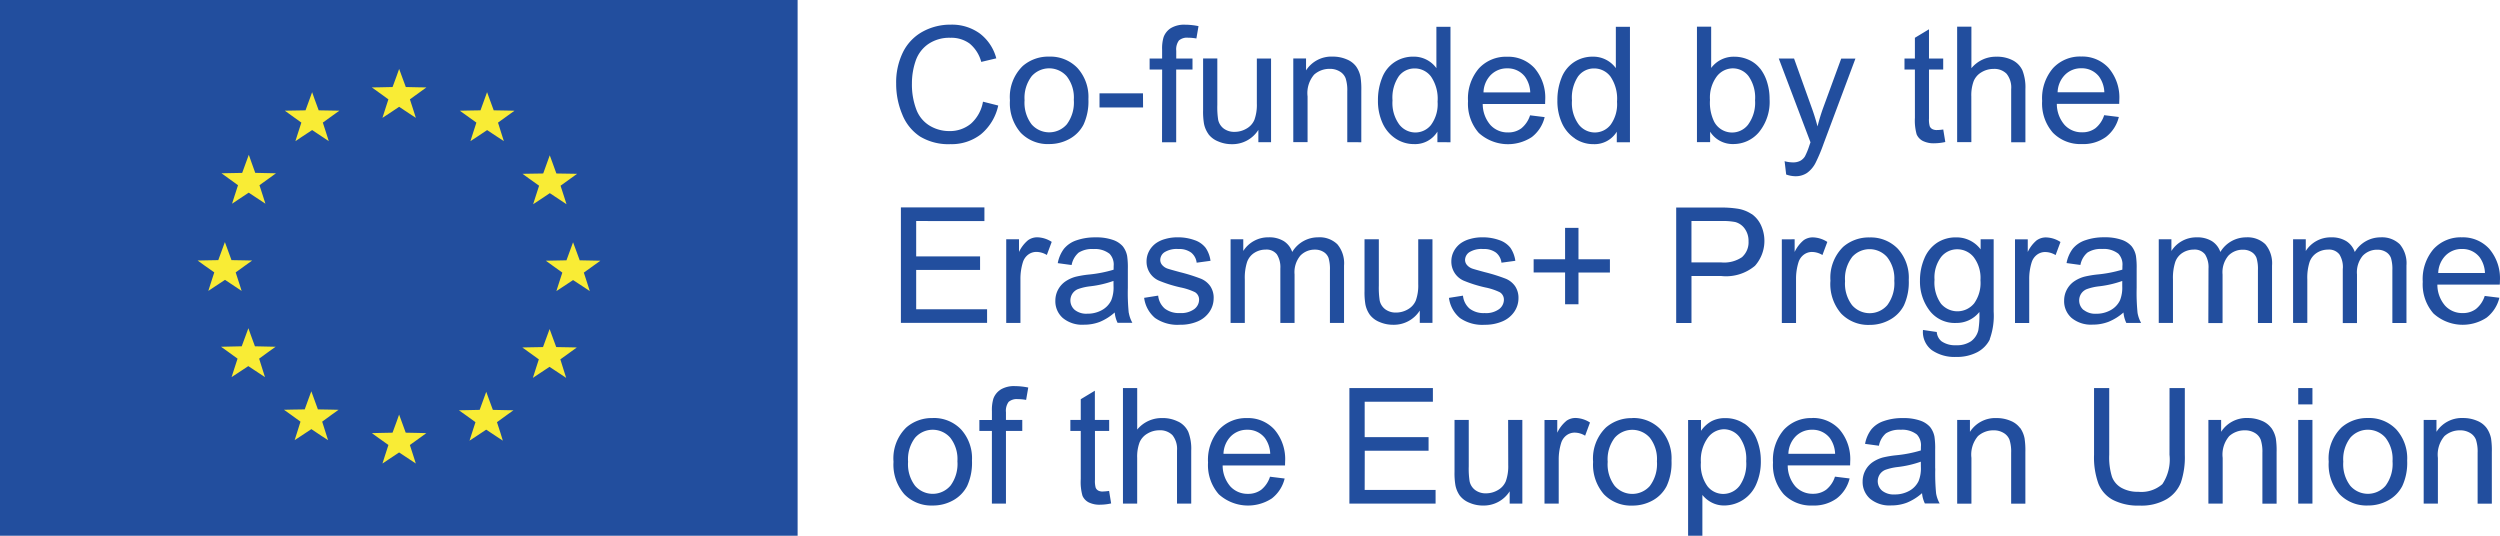 <svg xmlns="http://www.w3.org/2000/svg" width="210" height="45" viewBox="0 0 210 45"><g id="b4fd441a-2972-492f-bfea-ab3310ef1f43" data-name="Layer 1"><rect width="67" height="45" style="fill:#224e9e"/><path d="M46.723,29.154l-.34-.924-.216-.591-.216.591-.339.924-1.037.019-.7.014.574.413.812.586-.3.927-.2.629.543-.362.855-.566.856.566.543.362-.2-.629-.29-.927.814-.586.572-.413-.7-.014ZM41.4,34.429l-.34-.925-.216-.592-.216.592-.337.925-1.036.022-.705.013.577.41.813.588-.3.925-.2.629.547-.359.853-.567.855.567.543.359-.193-.629-.3-.925.81-.588.573-.41-.7-.013Zm-7.319,1.916-.336-.919-.22-.6-.213.6-.339.919-1.037.021-.7.017.573.413.818.584-.3.924-.2.632.545-.364.853-.567.856.567.547.364-.2-.632-.3-.924.814-.584.571-.413-.7-.017Zm-7.377-1.956-.337-.927-.216-.593-.22.593-.335.927-1.041.016-.7.016.576.411.81.587-.291.924-.2.63.546-.358.859-.568.849.568.553.358-.2-.63-.293-.924.8-.585.576-.411-.7-.016Zm-5.289-5.3-.338-.92-.213-.6-.22.6-.34.92-1.036.023-.7.016.571.407.815.592-.3.923-.2.625.549-.357.853-.564.856.564.546.36-.2-.628-.291-.923.813-.592.57-.407-.7-.016Zm-1.666-5.016.548.365-.2-.633-.3-.924.814-.587.571-.41-.7-.015-1.037-.018-.338-.923-.217-.592-.217.592-.338.923-1.037.018-.7.015.568.41L18,22.88l-.3.924-.2.633.545-.365.856-.565Zm1.692-9.554L21.11,13.6,20.9,13l-.22.6-.336.923-1.038.019-.7.014.573.413.814.588-.3.924-.2.63.543-.362.856-.566.856.566.546.362-.2-.63-.3-.924.818-.588.569-.413-.7-.014Zm5.329-5.251-.34-.925-.212-.6-.217.6-.338.925-1.038.018-.7.012.571.413.818.586-.3.926-.2.632.548-.366.857-.564.849.564.549.366-.2-.632-.3-.926.814-.586.575-.413-.7-.012ZM34.088,7.31l-.34-.922-.22-.6-.213.6-.339.922-1.036.023-.705.011.576.412.814.589-.3.927-.2.627.549-.358.852-.569.859.569.547.358-.2-.627-.3-.927.815-.589.567-.412-.7-.011Zm7.384,1.957-.34-.925-.219-.6-.216.6-.336.925-1.037.018-.7.016.575.411.817.587-.3.926-.2.629.552-.36.85-.566.856.566.549.36-.2-.629-.29-.926.814-.587.571-.411-.7-.016ZM45.284,15.6l-.3.926-.2.629.548-.36.853-.57.86.57.542.36-.2-.629-.3-.926.814-.586.575-.413-.7-.012-1.04-.016-.336-.927-.22-.6-.217.6-.334.927-1.037.016-.7.012.569.413Zm5.148,6.3-.7-.014-1.037-.02-.339-.925-.219-.59-.216.59-.338.925-1.036.02-.7.014.571.412.817.586-.3.926-.2.629.553-.365.85-.562.859.562.545.365-.2-.629-.3-.926.815-.586Z" style="fill:#f9ec35"/><path d="M208.868,35.943a1.84,1.84,0,0,0-.8-.6,2.945,2.945,0,0,0-1.168-.229,2.53,2.53,0,0,0-2.237,1.159v-1h-1.074v7.029h1.194V38.464a2.39,2.39,0,0,1,.553-1.833,1.929,1.929,0,0,1,1.314-.483,1.572,1.572,0,0,1,.83.215,1.141,1.141,0,0,1,.5.575,3.216,3.216,0,0,1,.14,1.089v4.28h1.194V37.981a6.8,6.8,0,0,0-.066-1.158A2.307,2.307,0,0,0,208.868,35.943Zm-8.485,4.864a1.961,1.961,0,0,1-2.957,0,2.985,2.985,0,0,1-.59-2.021,2.98,2.98,0,0,1,.59-2.019,1.963,1.963,0,0,1,2.954,0,2.913,2.913,0,0,1,.593,1.976A3.07,3.07,0,0,1,200.383,40.807Zm-1.476-5.692a3.271,3.271,0,0,0-2.21.781,3.625,3.625,0,0,0-1.085,2.893,3.784,3.784,0,0,0,.91,2.726,3.157,3.157,0,0,0,2.388.946,3.449,3.449,0,0,0,1.7-.43,2.881,2.881,0,0,0,1.185-1.208,4.648,4.648,0,0,0,.407-2.134,3.615,3.615,0,0,0-.92-2.623,3.154,3.154,0,0,0-2.373-.952Zm-5.857-1.144h1.195V32.6H193.05Zm0,8.332h1.195V35.274H193.05Zm-2.269-6.36a1.84,1.84,0,0,0-.8-.6,2.945,2.945,0,0,0-1.168-.229,2.53,2.53,0,0,0-2.238,1.159v-1h-1.07v7.029h1.2V38.464a2.385,2.385,0,0,1,.552-1.833,1.929,1.929,0,0,1,1.314-.483,1.572,1.572,0,0,1,.83.215,1.141,1.141,0,0,1,.5.575,3.216,3.216,0,0,1,.14,1.089v4.28h1.194V37.981a6.8,6.8,0,0,0-.066-1.158,2.292,2.292,0,0,0-.381-.88ZM182.237,38.2a3.7,3.7,0,0,1-.6,2.469,2.682,2.682,0,0,1-2.019.642,2.8,2.8,0,0,1-1.4-.324,1.789,1.789,0,0,1-.808-.923,5.47,5.47,0,0,1-.235-1.864V32.6H175.9v5.605a6.47,6.47,0,0,0,.371,2.432A2.678,2.678,0,0,0,177.5,42a4.667,4.667,0,0,0,2.231.47A4.234,4.234,0,0,0,182,41.929a2.839,2.839,0,0,0,1.194-1.4,6.656,6.656,0,0,0,.331-2.323V32.6h-1.284ZM169.68,35.947a1.842,1.842,0,0,0-.8-.6,2.942,2.942,0,0,0-1.168-.229,2.528,2.528,0,0,0-2.237,1.159v-1h-1.072v7.029H165.6V38.464a2.393,2.393,0,0,1,.552-1.833,1.931,1.931,0,0,1,1.314-.483,1.571,1.571,0,0,1,.831.215,1.151,1.151,0,0,1,.5.575,3.215,3.215,0,0,1,.139,1.089v4.28h1.195V37.981a6.905,6.905,0,0,0-.067-1.158,2.3,2.3,0,0,0-.372-.88Zm-8.326,3.269a2.864,2.864,0,0,1-.192,1.194,1.855,1.855,0,0,1-.787.824,2.465,2.465,0,0,1-1.224.3,1.56,1.56,0,0,1-1.056-.318,1.053,1.053,0,0,1-.2-1.36,1.03,1.03,0,0,1,.47-.388,4.609,4.609,0,0,1,1.039-.238,8.775,8.775,0,0,0,1.945-.449Zm1.2.146V37.769a6.666,6.666,0,0,0-.06-1.094,1.888,1.888,0,0,0-.37-.811,1.941,1.941,0,0,0-.827-.533,4.227,4.227,0,0,0-1.463-.212,4.663,4.663,0,0,0-1.593.249,2.288,2.288,0,0,0-1.053.707,2.875,2.875,0,0,0-.522,1.209l1.164.158a1.806,1.806,0,0,1,.592-1.042,2.113,2.113,0,0,1,1.241-.3,1.994,1.994,0,0,1,1.357.4,1.314,1.314,0,0,1,.337,1.026c0,.044,0,.148-.006.311a10.814,10.814,0,0,1-2.125.41,8.834,8.834,0,0,0-1.059.179,2.924,2.924,0,0,0-.856.39,1.963,1.963,0,0,0-.85,1.629,1.865,1.865,0,0,0,.622,1.446,2.555,2.555,0,0,0,1.78.565,3.683,3.683,0,0,0,1.314-.231,4.426,4.426,0,0,0,1.274-.8,2.5,2.5,0,0,0,.238.867h1.244a2.643,2.643,0,0,1-.3-.844,17.108,17.108,0,0,1-.07-2.1Zm-12.33-1.244a2.176,2.176,0,0,1,.619-1.47,1.9,1.9,0,0,1,1.38-.549,1.827,1.827,0,0,1,1.476.688,2.386,2.386,0,0,1,.45,1.331Zm1.991-3a3.1,3.1,0,0,0-2.37.98,3.89,3.89,0,0,0-.913,2.753,3.713,3.713,0,0,0,.9,2.664,3.214,3.214,0,0,0,2.444.949,3.251,3.251,0,0,0,2.013-.6,3.009,3.009,0,0,0,1.079-1.674l-1.231-.152a2.293,2.293,0,0,1-.735,1.094,1.823,1.823,0,0,1-1.119.345,1.952,1.952,0,0,1-1.469-.615,2.7,2.7,0,0,1-.645-1.771h5.241c0-.141.007-.247.007-.317a3.823,3.823,0,0,0-.9-2.7,3.008,3.008,0,0,0-2.305-.963Zm-6.1,5.7a1.726,1.726,0,0,1-1.361.672,1.686,1.686,0,0,1-1.329-.648,3.062,3.062,0,0,1-.55-2.006,3.188,3.188,0,0,1,.586-2.068,1.715,1.715,0,0,1,1.347-.711,1.663,1.663,0,0,1,1.32.668,3.112,3.112,0,0,1,.552,2.012,3.183,3.183,0,0,1-.56,2.077Zm.4-5.231a2.78,2.78,0,0,0-1.592-.464,2.374,2.374,0,0,0-1.172.269,2.647,2.647,0,0,0-.867.8v-.914H141.8V45h1.2V41.574a2.415,2.415,0,0,0,.777.636,2.244,2.244,0,0,0,1.069.251,2.944,2.944,0,0,0,2.677-1.783,4.684,4.684,0,0,0,.387-1.942,4.766,4.766,0,0,0-.351-1.85,2.841,2.841,0,0,0-1.036-1.307Zm-7.922,5.228a1.962,1.962,0,0,1-2.958,0,2.979,2.979,0,0,1-.589-2.021,2.979,2.979,0,0,1,.589-2.019,1.964,1.964,0,0,1,2.955,0,2.912,2.912,0,0,1,.592,1.976,3.062,3.062,0,0,1-.588,2.06Zm-1.476-5.692a3.278,3.278,0,0,0-2.211.781,3.625,3.625,0,0,0-1.085,2.893,3.784,3.784,0,0,0,.91,2.726,3.161,3.161,0,0,0,2.389.946,3.454,3.454,0,0,0,1.7-.43A2.885,2.885,0,0,0,140,40.827a4.635,4.635,0,0,0,.407-2.134,3.606,3.606,0,0,0-.92-2.623,3.155,3.155,0,0,0-2.371-.956Zm-5.549.239a2.892,2.892,0,0,0-.758.986v-1.07h-1.072V42.3h1.194V38.62a4.634,4.634,0,0,1,.2-1.393,1.28,1.28,0,0,1,.444-.652,1.14,1.14,0,0,1,.7-.235,1.714,1.714,0,0,1,.874.259l.41-1.106a2.33,2.33,0,0,0-1.224-.384,1.316,1.316,0,0,0-.764.245Zm-4.877,3.682a3.724,3.724,0,0,1-.2,1.373,1.52,1.52,0,0,1-.665.748,1.956,1.956,0,0,1-1.006.275,1.467,1.467,0,0,1-.895-.269,1.232,1.232,0,0,1-.477-.737,6.868,6.868,0,0,1-.073-1.257v-3.9H122.18v4.355a6.073,6.073,0,0,0,.072,1.111,2.247,2.247,0,0,0,.368.884,1.911,1.911,0,0,0,.8.6,2.814,2.814,0,0,0,1.161.238,2.574,2.574,0,0,0,2.231-1.194V42.3h1.065V35.274h-1.195Zm-12.052-1.184H120V36.717h-5.367V33.746h5.73V32.6h-7.014v9.7h7.24V41.157h-5.956Zm-11.866.259a2.18,2.18,0,0,1,.618-1.47,1.9,1.9,0,0,1,1.381-.549,1.83,1.83,0,0,1,1.476.688,2.386,2.386,0,0,1,.45,1.331Zm1.985-3a3.1,3.1,0,0,0-2.369.98,3.884,3.884,0,0,0-.914,2.753,3.717,3.717,0,0,0,.9,2.664,3.657,3.657,0,0,0,4.457.354,3,3,0,0,0,1.079-1.674l-1.231-.152a2.293,2.293,0,0,1-.735,1.094,1.819,1.819,0,0,1-1.118.345,1.958,1.958,0,0,1-1.47-.615,2.7,2.7,0,0,1-.655-1.77h5.241c0-.141.007-.247.007-.317a3.814,3.814,0,0,0-.9-2.7,3,3,0,0,0-2.3-.963Zm-5.773.308a2.847,2.847,0,0,0-1.355-.31,2.662,2.662,0,0,0-2.105.966V32.6H94.328v9.7h1.195V38.457a3.415,3.415,0,0,1,.2-1.294,1.548,1.548,0,0,1,.665-.744,1.934,1.934,0,0,1,1-.275,1.447,1.447,0,0,1,1.095.407,1.848,1.848,0,0,1,.386,1.3v4.454h1.194V37.849a3.914,3.914,0,0,0-.248-1.575,1.809,1.809,0,0,0-.826-.851Zm-6.34,5.861a.789.789,0,0,1-.407-.087.5.5,0,0,1-.2-.231,2.1,2.1,0,0,1-.062-.656V36.2h1.194v-.927H91.969V32.819l-1.186.715v1.74h-.872V36.2h.872v4.044a4.251,4.251,0,0,0,.147,1.406,1.146,1.146,0,0,0,.5.539,2.037,2.037,0,0,0,1.006.205,4.353,4.353,0,0,0,.9-.106l-.172-1.052A4.009,4.009,0,0,1,92.643,41.285Zm-8.593-8.56a1.524,1.524,0,0,0-.606.751,3.285,3.285,0,0,0-.125,1.053v.747H82.267V36.2h1.052v6.1H84.5V36.2h1.371v-.927H84.5v-.649a1.254,1.254,0,0,1,.225-.866,1.044,1.044,0,0,1,.769-.231,3.971,3.971,0,0,1,.7.065l.179-1.039a5.847,5.847,0,0,0-1.111-.119A2.185,2.185,0,0,0,84.05,32.725Zm-4.225,8.081a1.962,1.962,0,0,1-2.958,0,2.985,2.985,0,0,1-.59-2.021,2.98,2.98,0,0,1,.59-2.019,1.963,1.963,0,0,1,2.954,0,2.908,2.908,0,0,1,.6,1.976,3.067,3.067,0,0,1-.593,2.065Zm-1.476-5.692a3.274,3.274,0,0,0-2.211.781,3.625,3.625,0,0,0-1.085,2.893,3.784,3.784,0,0,0,.91,2.726,3.154,3.154,0,0,0,2.389.946,3.448,3.448,0,0,0,1.7-.43,2.881,2.881,0,0,0,1.185-1.208,4.664,4.664,0,0,0,.407-2.134,3.61,3.61,0,0,0-.92-2.623A3.152,3.152,0,0,0,78.349,35.114ZM204.81,22.933a2.185,2.185,0,0,1,.619-1.469,1.89,1.89,0,0,1,1.381-.549,1.824,1.824,0,0,1,1.475.688,2.386,2.386,0,0,1,.451,1.33Zm5.183.662a3.811,3.811,0,0,0-.9-2.7,3,3,0,0,0-2.3-.96,3.1,3.1,0,0,0-2.369.98,3.878,3.878,0,0,0-.913,2.753,3.707,3.707,0,0,0,.9,2.664,3.655,3.655,0,0,0,4.457.354,3,3,0,0,0,1.079-1.675l-1.231-.152a2.289,2.289,0,0,1-.735,1.095,1.815,1.815,0,0,1-1.118.344,1.951,1.951,0,0,1-1.469-.615,2.7,2.7,0,0,1-.655-1.774h5.241C209.993,23.768,209.993,23.669,209.993,23.6Zm-13.2-1.027v4.567h1.194v-4.08a2.172,2.172,0,0,1,.49-1.579,1.661,1.661,0,0,1,1.231-.5,1.322,1.322,0,0,1,.714.192.992.992,0,0,1,.42.507,3.252,3.252,0,0,1,.117,1.029v4.428h1.184V22.3a2.476,2.476,0,0,0-.562-1.783,2.145,2.145,0,0,0-1.609-.58,2.523,2.523,0,0,0-2.17,1.231,1.742,1.742,0,0,0-.705-.906,2.321,2.321,0,0,0-1.281-.325,2.476,2.476,0,0,0-2.131,1.146V20.1h-1.066v7.028h1.195V23.476a4.334,4.334,0,0,1,.192-1.47,1.507,1.507,0,0,1,.619-.774,1.735,1.735,0,0,1,.929-.265,1.1,1.1,0,0,1,.953.4,2.014,2.014,0,0,1,.293,1.19ZM185.5,27.135h1.195v-4.08a2.167,2.167,0,0,1,.489-1.579,1.665,1.665,0,0,1,1.231-.5,1.323,1.323,0,0,1,.715.192,1,1,0,0,1,.42.507,3.222,3.222,0,0,1,.116,1.029v4.428h1.185V22.3a2.476,2.476,0,0,0-.562-1.783,2.147,2.147,0,0,0-1.609-.58,2.523,2.523,0,0,0-2.17,1.231,1.742,1.742,0,0,0-.7-.906,2.325,2.325,0,0,0-1.281-.325,2.476,2.476,0,0,0-2.131,1.146V20.1h-1.063v7.028h1.194V23.476a4.36,4.36,0,0,1,.193-1.47,1.5,1.5,0,0,1,.619-.774,1.732,1.732,0,0,1,.929-.265,1.1,1.1,0,0,1,.953.4,2.01,2.01,0,0,1,.291,1.194Zm-10.486-1.1a1.053,1.053,0,0,1-.2-1.359,1.022,1.022,0,0,1,.47-.387,4.464,4.464,0,0,1,1.039-.238,8.719,8.719,0,0,0,1.946-.451v.437a2.9,2.9,0,0,1-.192,1.194,1.857,1.857,0,0,1-.788.824,2.444,2.444,0,0,1-1.224.3,1.554,1.554,0,0,1-1.045-.329Zm3.359.225a2.55,2.55,0,0,0,.238.868h1.244a2.666,2.666,0,0,1-.3-.844,16.95,16.95,0,0,1-.076-2.1v-1.6a6.684,6.684,0,0,0-.06-1.095,1.871,1.871,0,0,0-.37-.811,1.939,1.939,0,0,0-.827-.533,4.224,4.224,0,0,0-1.463-.212,4.705,4.705,0,0,0-1.592.248,2.292,2.292,0,0,0-1.053.709,2.873,2.873,0,0,0-.523,1.208l1.164.158a1.8,1.8,0,0,1,.593-1.042,2.111,2.111,0,0,1,1.241-.3,1.986,1.986,0,0,1,1.356.4,1.316,1.316,0,0,1,.338,1.025c0,.045,0,.148-.006.311a10.817,10.817,0,0,1-2.124.409,8.609,8.609,0,0,0-1.059.18,2.853,2.853,0,0,0-.857.39,1.96,1.96,0,0,0-.85,1.628,1.865,1.865,0,0,0,.622,1.445,2.549,2.549,0,0,0,1.781.566,3.657,3.657,0,0,0,1.313-.232,4.411,4.411,0,0,0,1.275-.792Zm-7.283-6.081a2.9,2.9,0,0,0-.758.985V20.105h-1.072v7.028h1.194V23.451a4.636,4.636,0,0,1,.2-1.394,1.272,1.272,0,0,1,.443-.652,1.14,1.14,0,0,1,.7-.235,1.707,1.707,0,0,1,.873.258l.41-1.1a2.322,2.322,0,0,0-1.224-.385,1.33,1.33,0,0,0-.76.235ZM165.8,25.515a1.811,1.811,0,0,1-2.753,0A3.05,3.05,0,0,1,162.5,23.5a2.863,2.863,0,0,1,.556-1.915,1.717,1.717,0,0,1,1.35-.645,1.771,1.771,0,0,1,1.38.654,2.886,2.886,0,0,1,.572,1.946,2.946,2.946,0,0,1-.549,1.969Zm1.334,2.986a5.756,5.756,0,0,0,.334-2.326V20.1h-1.095v.847a2.518,2.518,0,0,0-2.051-1.007,2.854,2.854,0,0,0-1.625.464,2.9,2.9,0,0,0-1.055,1.314,4.655,4.655,0,0,0-.364,1.856,4.023,4.023,0,0,0,.8,2.508,2.651,2.651,0,0,0,2.243,1.046,2.449,2.449,0,0,0,1.946-.921,7.592,7.592,0,0,1-.086,1.529,1.635,1.635,0,0,1-.609.927A2.123,2.123,0,0,1,164.3,29a1.978,1.978,0,0,1-1.211-.331,1.1,1.1,0,0,1-.4-.781l-1.158-.172a1.915,1.915,0,0,0,.748,1.7,3.36,3.36,0,0,0,2.031.566,3.682,3.682,0,0,0,1.784-.4,2.448,2.448,0,0,0,1.06-1.089ZM155.567,21.6a1.963,1.963,0,0,1,2.954,0,2.906,2.906,0,0,1,.6,1.976,3.068,3.068,0,0,1-.589,2.058,1.96,1.96,0,0,1-2.958,0,2.984,2.984,0,0,1-.589-2.021,2.972,2.972,0,0,1,.592-2.018Zm-1.814,2.019a3.784,3.784,0,0,0,.91,2.726,3.154,3.154,0,0,0,2.389.946,3.432,3.432,0,0,0,1.692-.43,2.87,2.87,0,0,0,1.185-1.208,4.648,4.648,0,0,0,.407-2.134,3.613,3.613,0,0,0-.919-2.624,3.159,3.159,0,0,0-2.37-.95,3.274,3.274,0,0,0-2.211.782,3.622,3.622,0,0,0-1.076,2.887Zm-4.08-3.514v7.028h1.194V23.446a4.636,4.636,0,0,1,.2-1.394,1.274,1.274,0,0,1,.444-.652,1.14,1.14,0,0,1,.7-.235,1.707,1.707,0,0,1,.873.258l.411-1.1a2.33,2.33,0,0,0-1.223-.384,1.322,1.322,0,0,0-.764.239,2.9,2.9,0,0,0-.758.986V20.1Zm-3.315,1.476a2.67,2.67,0,0,1-1.768.462h-2.508V18.566h2.482a5.5,5.5,0,0,1,1.195.085,1.436,1.436,0,0,1,.81.574,1.741,1.741,0,0,1,.308,1.042,1.654,1.654,0,0,1-.515,1.3Zm.774-3.6a2.915,2.915,0,0,0-1.194-.454,8.9,8.9,0,0,0-1.476-.093H140.8v9.7h1.284v-3.95h2.488a3.777,3.777,0,0,0,2.846-.857,3.155,3.155,0,0,0,.5-3.418,2.373,2.373,0,0,0-.781-.936ZM131.467,25.56h1.125V22.893h2.641V21.778h-2.641V19.141h-1.125v2.637h-2.641v1.111h2.641Zm-8.834,1.152a3.294,3.294,0,0,0,2.09.569,3.645,3.645,0,0,0,1.482-.287,2.263,2.263,0,0,0,1-.814,2.006,2.006,0,0,0,.347-1.122,1.751,1.751,0,0,0-.284-1.019,1.8,1.8,0,0,0-.785-.626,14.643,14.643,0,0,0-1.763-.553q-.874-.236-1.052-.3a1.031,1.031,0,0,1-.457-.318.65.65,0,0,1-.146-.417.8.8,0,0,1,.351-.635,1.94,1.94,0,0,1,1.171-.271,1.683,1.683,0,0,1,1.076.3,1.281,1.281,0,0,1,.46.847l1.165-.158a2.533,2.533,0,0,0-.411-1.089,1.972,1.972,0,0,0-.923-.645,4.085,4.085,0,0,0-1.453-.239,3.617,3.617,0,0,0-1.029.143,2.46,2.46,0,0,0-.758.347,1.941,1.941,0,0,0-.585.666,1.807,1.807,0,0,0-.216.87,1.732,1.732,0,0,0,1.029,1.611,10.991,10.991,0,0,0,1.818.572,5.178,5.178,0,0,1,1.217.4.726.726,0,0,1,.351.635,1,1,0,0,1-.4.785,1.862,1.862,0,0,1-1.218.334,1.924,1.924,0,0,1-1.267-.377,1.647,1.647,0,0,1-.553-1.086l-1.178.186A2.644,2.644,0,0,0,122.633,26.712Zm-7.564-.268a1.915,1.915,0,0,0,.8.6,2.862,2.862,0,0,0,1.161.237,2.574,2.574,0,0,0,2.231-1.194v1.033h1.066V20.1h-1.195V23.86a3.724,3.724,0,0,1-.2,1.373,1.527,1.527,0,0,1-.665.749,1.97,1.97,0,0,1-1,.273,1.467,1.467,0,0,1-.895-.267,1.242,1.242,0,0,1-.477-.738,7.056,7.056,0,0,1-.073-1.258V20.1H114.62v4.354a6.09,6.09,0,0,0,.073,1.112A2.23,2.23,0,0,0,115.069,26.444Zm-4.352-6.509a2.523,2.523,0,0,0-2.17,1.231,1.742,1.742,0,0,0-.7-.906,2.321,2.321,0,0,0-1.281-.325,2.476,2.476,0,0,0-2.131,1.146V20.1h-1.066v7.028h1.195V23.476a4.334,4.334,0,0,1,.192-1.47,1.5,1.5,0,0,1,.619-.774,1.735,1.735,0,0,1,.929-.265,1.1,1.1,0,0,1,.953.4,2.011,2.011,0,0,1,.292,1.194v4.567h1.194v-4.08a2.172,2.172,0,0,1,.49-1.579,1.665,1.665,0,0,1,1.231-.5,1.323,1.323,0,0,1,.714.193,1,1,0,0,1,.42.506,3.28,3.28,0,0,1,.116,1.029v4.428h1.185V22.3a2.471,2.471,0,0,0-.563-1.783A2.141,2.141,0,0,0,110.717,19.935Zm-8.769,5.123a1.744,1.744,0,0,0-.284-1.019,1.8,1.8,0,0,0-.785-.626,14.643,14.643,0,0,0-1.763-.553q-.873-.236-1.052-.3a1.026,1.026,0,0,1-.457-.318.646.646,0,0,1-.145-.417.79.79,0,0,1,.35-.635,1.94,1.94,0,0,1,1.171-.271,1.683,1.683,0,0,1,1.076.3,1.274,1.274,0,0,1,.46.847l1.164-.158a2.519,2.519,0,0,0-.41-1.089,1.972,1.972,0,0,0-.923-.645,4.084,4.084,0,0,0-1.452-.239,3.617,3.617,0,0,0-1.029.143,2.476,2.476,0,0,0-.759.347,1.941,1.941,0,0,0-.585.666,1.817,1.817,0,0,0-.215.87,1.728,1.728,0,0,0,1.029,1.608,11.029,11.029,0,0,0,1.816.572,5.178,5.178,0,0,1,1.219.4.725.725,0,0,1,.35.635,1,1,0,0,1-.4.785,1.862,1.862,0,0,1-1.218.334,1.924,1.924,0,0,1-1.267-.377,1.647,1.647,0,0,1-.553-1.086l-1.178.186a2.645,2.645,0,0,0,.917,1.692,3.294,3.294,0,0,0,2.09.569A3.647,3.647,0,0,0,100.6,27a2.261,2.261,0,0,0,1-.814,2,2,0,0,0,.346-1.12Zm-8.411-1.026a2.881,2.881,0,0,1-.192,1.194,1.852,1.852,0,0,1-.788.824,2.444,2.444,0,0,1-1.224.3,1.547,1.547,0,0,1-1.055-.318,1.049,1.049,0,0,1-.2-1.359,1.02,1.02,0,0,1,.469-.387,4.422,4.422,0,0,1,1.04-.238,8.723,8.723,0,0,0,1.945-.451Zm1.277,2.247a16.758,16.758,0,0,1-.075-2.1V22.59a6.684,6.684,0,0,0-.06-1.095,1.894,1.894,0,0,0-.37-.811,1.939,1.939,0,0,0-.828-.533,4.227,4.227,0,0,0-1.463-.212,4.709,4.709,0,0,0-1.592.248,2.3,2.3,0,0,0-1.052.709,2.871,2.871,0,0,0-.522,1.208l1.164.158a1.806,1.806,0,0,1,.592-1.042,2.105,2.105,0,0,1,1.241-.3,1.989,1.989,0,0,1,1.357.4,1.313,1.313,0,0,1,.341,1.025c0,.045,0,.148-.006.311a10.9,10.9,0,0,1-2.125.41,8.642,8.642,0,0,0-1.059.18,2.865,2.865,0,0,0-.857.39,1.957,1.957,0,0,0-.85,1.628,1.862,1.862,0,0,0,.623,1.445,2.544,2.544,0,0,0,1.779.566,3.691,3.691,0,0,0,1.311-.229,4.435,4.435,0,0,0,1.273-.8,2.529,2.529,0,0,0,.239.868h1.244a2.646,2.646,0,0,1-.3-.845Zm-8.46-6.1a2.9,2.9,0,0,0-.758.986V20.1H84.523v7.028h1.194V23.441a4.669,4.669,0,0,1,.2-1.394,1.272,1.272,0,0,1,.443-.652,1.133,1.133,0,0,1,.7-.234,1.712,1.712,0,0,1,.874.257l.41-1.1a2.322,2.322,0,0,0-1.224-.385,1.324,1.324,0,0,0-.764.245Zm-3.663-1.608V17.42H75.675v9.7h7.24V25.978H76.959V22.673h5.367V21.537H76.959V18.566ZM173.459,6.284a1.89,1.89,0,0,1,1.379-.549,1.826,1.826,0,0,1,1.476.688,2.385,2.385,0,0,1,.45,1.33H172.84A2.171,2.171,0,0,1,173.459,6.284Zm1.432,5.818a3.25,3.25,0,0,0,2.012-.6,3.012,3.012,0,0,0,1.079-1.675l-1.231-.152a2.289,2.289,0,0,1-.735,1.095,1.819,1.819,0,0,1-1.118.343,1.942,1.942,0,0,1-1.469-.615,2.694,2.694,0,0,1-.655-1.773h5.241c0-.142.007-.247.007-.318a3.811,3.811,0,0,0-.9-2.7,3,3,0,0,0-2.3-.959,3.093,3.093,0,0,0-2.37.979,3.883,3.883,0,0,0-.912,2.753,3.715,3.715,0,0,0,.9,2.664A3.216,3.216,0,0,0,174.891,12.1Zm-9.3-4a3.412,3.412,0,0,1,.2-1.294,1.559,1.559,0,0,1,.666-.746,1.937,1.937,0,0,1,1-.273,1.441,1.441,0,0,1,1.095.406,1.842,1.842,0,0,1,.387,1.3v4.453h1.195V7.489a3.914,3.914,0,0,0-.249-1.575,1.807,1.807,0,0,0-.823-.851,2.842,2.842,0,0,0-1.364-.3,2.661,2.661,0,0,0-2.1.966V2.241H164.4v9.7h1.194Zm-4.738,1.786A4.282,4.282,0,0,0,161,11.291a1.143,1.143,0,0,0,.5.539,2.043,2.043,0,0,0,1.006.205,4.409,4.409,0,0,0,.9-.106l-.173-1.052a3.668,3.668,0,0,1-.523.046.791.791,0,0,1-.406-.085.5.5,0,0,1-.206-.232,2.068,2.068,0,0,1-.063-.655V5.84h1.194V4.914h-1.194V2.46l-1.184.714v1.74h-.874V5.84h.874Zm-8.875,2.363a5.946,5.946,0,0,1-.364.887,1.089,1.089,0,0,1-.39.37,1.306,1.306,0,0,1-.635.132,2.621,2.621,0,0,1-.682-.1l.132,1.119a2.392,2.392,0,0,0,.768.145,1.724,1.724,0,0,0,.979-.275,2.35,2.35,0,0,0,.728-.864,14.052,14.052,0,0,0,.668-1.592l2.673-7.148h-1.194l-1.5,4.095a15.734,15.734,0,0,0-.489,1.6q-.225-.855-.51-1.628L150.7,4.914h-1.284l2.666,7.041C152.037,12.084,152,12.18,151.98,12.247Zm-5.123-1.8a1.7,1.7,0,0,1-2.872-.242,3.652,3.652,0,0,1-.343-1.827,2.973,2.973,0,0,1,.568-1.961,1.712,1.712,0,0,1,1.351-.679,1.657,1.657,0,0,1,1.319.655,3.134,3.134,0,0,1,.547,2.031A3.089,3.089,0,0,1,146.857,10.444Zm.99-4.692a2.5,2.5,0,0,0-.953-.736,2.938,2.938,0,0,0-1.228-.26,2.358,2.358,0,0,0-1.926.946V2.241h-1.194v9.7h1.106v-.879A2.238,2.238,0,0,0,145.6,12.1a2.8,2.8,0,0,0,2.145-.987,4.015,4.015,0,0,0,.9-2.792,4.715,4.715,0,0,0-.212-1.43,3.551,3.551,0,0,0-.585-1.139Zm-15.268.638a1.65,1.65,0,0,1,1.327-.648,1.709,1.709,0,0,1,1.37.675,3.3,3.3,0,0,1,.556,2.118,2.94,2.94,0,0,1-.546,1.948,1.681,1.681,0,0,1-1.327.638,1.714,1.714,0,0,1-1.343-.667,3.053,3.053,0,0,1-.569-2.019A3.208,3.208,0,0,1,132.579,6.39Zm-.277,5.248a2.756,2.756,0,0,0,1.544.464,2.192,2.192,0,0,0,1.966-1.046v.886h1.106v-9.7h-1.185V5.724a2.345,2.345,0,0,0-1.939-.964,2.807,2.807,0,0,0-1.569.456,2.769,2.769,0,0,0-1.052,1.314,4.987,4.987,0,0,0-.35,1.909,4.464,4.464,0,0,0,.386,1.909A3.044,3.044,0,0,0,132.3,11.638Zm-7.067-5.354a1.894,1.894,0,0,1,1.381-.549,1.825,1.825,0,0,1,1.475.688,2.394,2.394,0,0,1,.451,1.33h-3.926a2.178,2.178,0,0,1,.617-1.469Zm4.524,3.547-1.231-.152a2.3,2.3,0,0,1-.735,1.095,1.815,1.815,0,0,1-1.119.343,1.948,1.948,0,0,1-1.469-.615,2.7,2.7,0,0,1-.654-1.773h5.241c0-.142.007-.247.007-.318a3.811,3.811,0,0,0-.9-2.7,3,3,0,0,0-2.3-.952,3.091,3.091,0,0,0-2.369.979,3.884,3.884,0,0,0-.914,2.753,3.717,3.717,0,0,0,.9,2.664,3.651,3.651,0,0,0,4.457.353,3,3,0,0,0,1.079-1.674Zm-9.547.652a1.678,1.678,0,0,1-1.326.638,1.712,1.712,0,0,1-1.344-.667,3.053,3.053,0,0,1-.569-2.019,3.2,3.2,0,0,1,.533-2.045,1.65,1.65,0,0,1,1.327-.648,1.707,1.707,0,0,1,1.369.675,3.3,3.3,0,0,1,.557,2.118,2.94,2.94,0,0,1-.549,1.948Zm1.631,1.459v-9.7h-1.184V5.724a2.337,2.337,0,0,0-1.939-.966,2.806,2.806,0,0,0-1.568.456A2.758,2.758,0,0,0,116.1,6.528a4.989,4.989,0,0,0-.352,1.909,4.48,4.48,0,0,0,.388,1.909,3.044,3.044,0,0,0,1.094,1.294,2.762,2.762,0,0,0,1.546.464,2.192,2.192,0,0,0,1.966-1.046v.886Zm-7.491,0V7.621a6.8,6.8,0,0,0-.066-1.158,2.3,2.3,0,0,0-.371-.88,1.832,1.832,0,0,0-.8-.6,2.927,2.927,0,0,0-1.168-.228,2.527,2.527,0,0,0-2.237,1.158v-1h-1.072v7.028h1.2V8.1a2.381,2.381,0,0,1,.552-1.833,1.929,1.929,0,0,1,1.314-.483,1.563,1.563,0,0,1,.83.215,1.139,1.139,0,0,1,.5.576,3.206,3.206,0,0,1,.139,1.088v4.279Zm-12.839-.677a1.91,1.91,0,0,0,.8.6,2.849,2.849,0,0,0,1.162.239,2.573,2.573,0,0,0,2.23-1.2v1.032h1.066V4.914h-1.194V8.68a3.745,3.745,0,0,1-.2,1.373,1.52,1.52,0,0,1-.665.748,1.956,1.956,0,0,1-1.006.275,1.478,1.478,0,0,1-.9-.268,1.249,1.249,0,0,1-.477-.739,6.952,6.952,0,0,1-.072-1.257v-3.9h-1.195V9.269a6.18,6.18,0,0,0,.073,1.112,2.246,2.246,0,0,0,.379.884Zm-3.9.677H98.8V5.84h1.37V4.914H98.805V4.266A1.256,1.256,0,0,1,99.03,3.4a1.042,1.042,0,0,1,.767-.233,4.072,4.072,0,0,1,.7.066l.178-1.038a5.768,5.768,0,0,0-1.111-.12,2.186,2.186,0,0,0-1.215.288,1.522,1.522,0,0,0-.605.751,3.255,3.255,0,0,0-.126,1.052v.748H96.568v.926H97.62Zm-1.6-4.109H92.359V9.027h3.659ZM86.652,6.41a1.964,1.964,0,0,1,2.955,0A2.9,2.9,0,0,1,90.2,8.385a3.063,3.063,0,0,1-.588,2.058,1.963,1.963,0,0,1-2.959,0,3,3,0,0,1-.589-2.023,2.988,2.988,0,0,1,.591-2.01ZM88.135,12.1a3.472,3.472,0,0,0,1.7-.43,2.884,2.884,0,0,0,1.185-1.209,4.65,4.65,0,0,0,.406-2.134A3.612,3.612,0,0,0,90.5,5.705a3.153,3.153,0,0,0-2.369-.949,3.263,3.263,0,0,0-2.211.78,3.623,3.623,0,0,0-1.085,2.892,3.781,3.781,0,0,0,.91,2.727,3.158,3.158,0,0,0,2.388.947ZM77.287,11.47a4.61,4.61,0,0,0,2.55.639,4.009,4.009,0,0,0,2.563-.831,4.322,4.322,0,0,0,1.452-2.413L82.57,8.541a3.186,3.186,0,0,1-1.012,1.847,2.766,2.766,0,0,1-1.826.622,3.16,3.16,0,0,1-1.648-.457,2.683,2.683,0,0,1-1.122-1.38,5.9,5.9,0,0,1-.36-2.161,5.809,5.809,0,0,1,.3-1.863A2.824,2.824,0,0,1,77.961,3.71a3.133,3.133,0,0,1,1.87-.536,2.611,2.611,0,0,1,1.615.483A2.991,2.991,0,0,1,82.425,5.2l1.264-.3a3.852,3.852,0,0,0-1.382-2.084,3.985,3.985,0,0,0-2.45-.745,4.816,4.816,0,0,0-2.352.586A3.979,3.979,0,0,0,75.857,4.37a5.726,5.726,0,0,0-.579,2.645,6.611,6.611,0,0,0,.513,2.6A3.971,3.971,0,0,0,77.287,11.47Z" style="fill:#224e9e"/></g></svg>